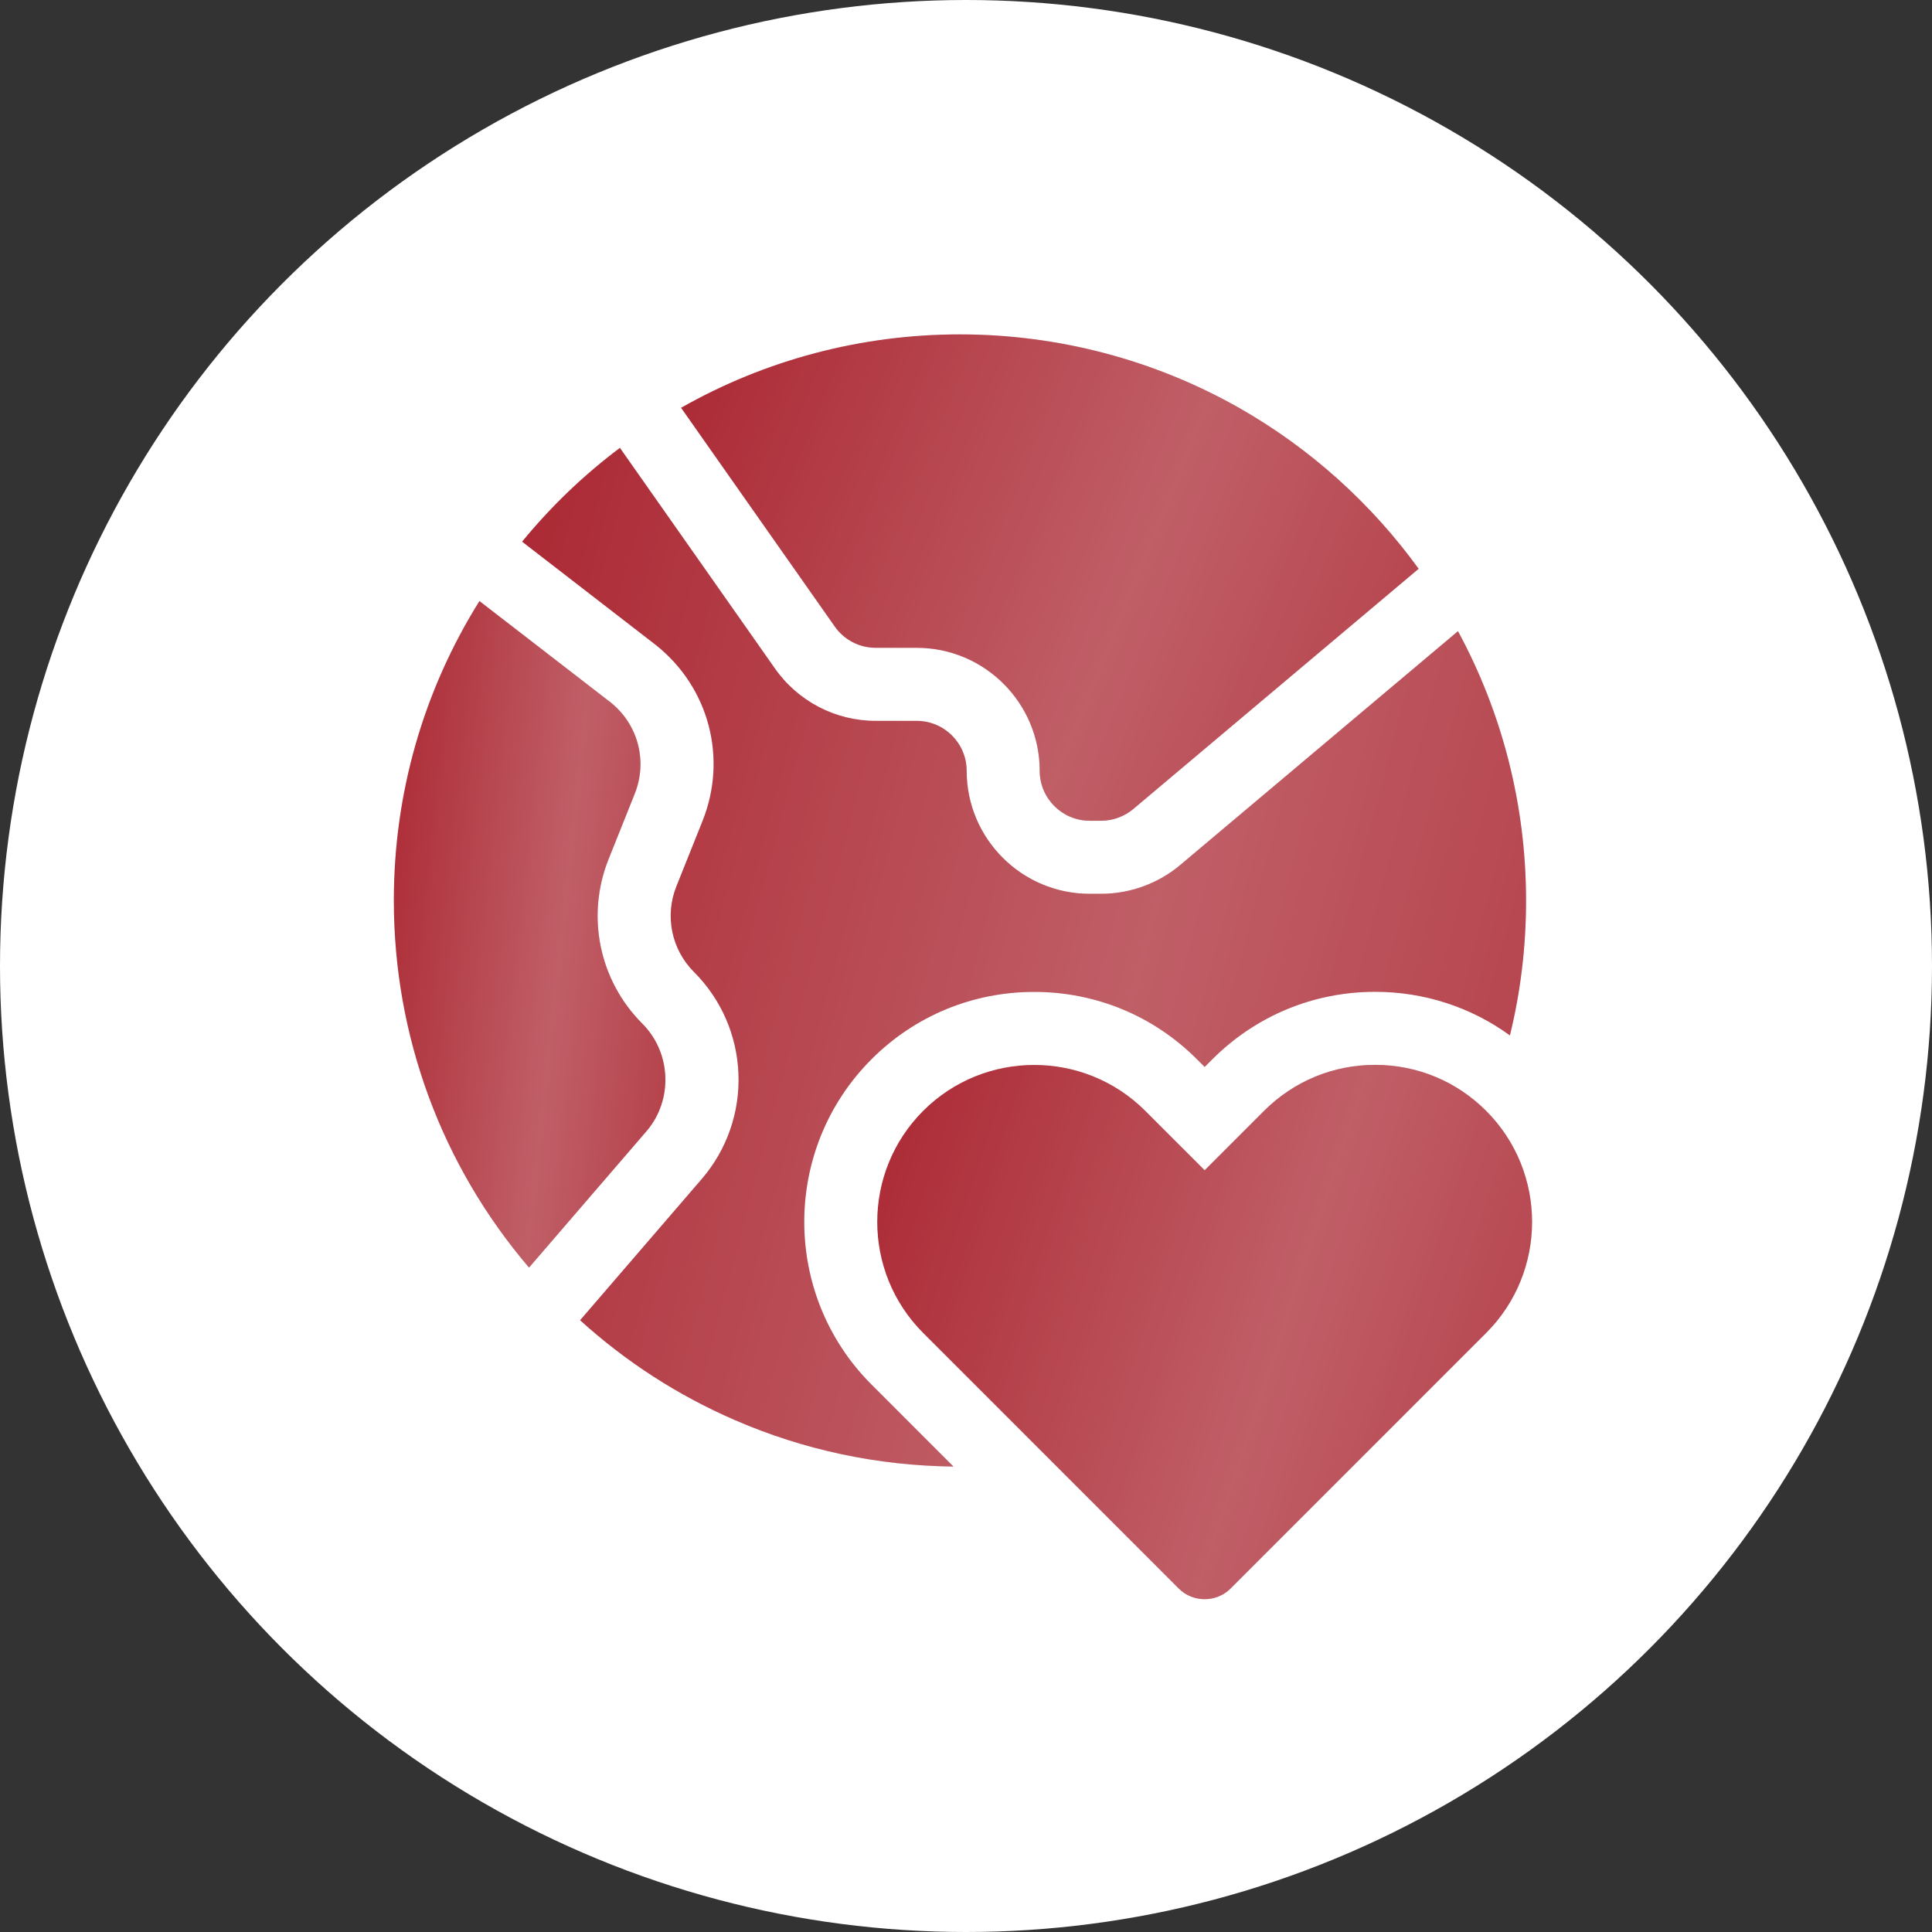 <?xml version="1.0" encoding="UTF-8"?> <svg xmlns="http://www.w3.org/2000/svg" width="260" height="260" viewBox="0 0 260 260" fill="none"><rect x="0" y="0" width="260" height="260" fill="#333333" stroke="none"/><circle cx="130" cy="130" r="130" fill="white"></circle><path d="M200 149.494C196.009 145.502 190.701 143.304 185.056 143.304C179.411 143.304 174.103 145.502 170.111 149.494L162.119 157.487L154.124 149.494C145.885 141.255 132.477 141.255 124.236 149.494C115.996 157.734 115.996 171.142 124.236 179.383L158.642 213.789C160.537 215.684 163.7 215.684 165.594 213.789L200 179.383C208.241 171.143 208.241 157.735 200 149.494Z" fill="#AB2934"></path><path d="M200 149.494C196.009 145.502 190.701 143.304 185.056 143.304C179.411 143.304 174.103 145.502 170.111 149.494L162.119 157.487L154.124 149.494C145.885 141.255 132.477 141.255 124.236 149.494C115.996 157.734 115.996 171.142 124.236 179.383L158.642 213.789C160.537 215.684 163.7 215.684 165.594 213.789L200 179.383C208.241 171.143 208.241 157.735 200 149.494Z" fill="url(#paint0_linear_4199_126)" fill-opacity="0.25"></path><path d="M112.308 84.275C113.564 86.094 115.631 87.18 117.842 87.18H123.367C132.494 87.18 139.919 94.605 139.919 103.732C139.919 107.438 142.934 110.452 146.639 110.452H148.186C149.778 110.452 151.322 109.886 152.535 108.856L190.916 76.544C184.528 67.729 176.286 60.316 166.813 54.925C155.402 48.432 142.39 45 129.186 45C115.943 45 103.06 48.404 91.653 54.877L112.284 84.24C112.293 84.251 112.301 84.263 112.308 84.275Z" fill="#AB2934"></path><path d="M112.308 84.275C113.564 86.094 115.631 87.18 117.842 87.18H123.367C132.494 87.18 139.919 94.605 139.919 103.732C139.919 107.438 142.934 110.452 146.639 110.452H148.186C149.778 110.452 151.322 109.886 152.535 108.856L190.916 76.544C184.528 67.729 176.286 60.316 166.813 54.925C155.402 48.432 142.39 45 129.186 45C115.943 45 103.06 48.404 91.653 54.877L112.284 84.24C112.293 84.251 112.301 84.263 112.308 84.275Z" fill="url(#paint1_linear_4199_126)" fill-opacity="0.25"></path><path d="M86.436 137.748C80.628 131.941 78.846 123.26 81.896 115.633L85.418 106.828C87.173 102.44 85.882 97.511 82.204 94.549L64.522 80.885C56.971 92.96 53 106.79 53 121.186C53 139.44 59.432 156.809 71.193 170.587L87.026 152.208C90.598 148.019 90.346 141.66 86.436 137.748Z" fill="#AB2934"></path><path d="M86.436 137.748C80.628 131.941 78.846 123.26 81.896 115.633L85.418 106.828C87.173 102.44 85.882 97.511 82.204 94.549L64.522 80.885C56.971 92.96 53 106.79 53 121.186C53 139.44 59.432 156.809 71.193 170.587L87.026 152.208C90.598 148.019 90.346 141.66 86.436 137.748Z" fill="url(#paint2_linear_4199_126)" fill-opacity="0.25"></path><path d="M117.286 142.543C123.127 136.7 130.903 133.484 139.182 133.484C147.459 133.484 155.235 136.7 161.076 142.543L162.119 143.584L163.16 142.543C169.008 136.695 176.785 133.473 185.056 133.473C191.663 133.473 197.953 135.532 203.198 139.339C204.642 133.444 205.371 127.375 205.371 121.186C205.371 108.466 202.213 96.026 196.208 84.94L158.88 116.364C155.907 118.886 152.104 120.282 148.186 120.282H146.639C137.513 120.282 130.089 112.858 130.089 103.732C130.089 100.025 127.073 97.01 123.367 97.01H117.842C112.408 97.01 107.323 94.344 104.231 89.878L83.426 60.268C78.538 63.939 74.135 68.166 70.26 72.895L88.252 86.798C88.273 86.815 88.295 86.832 88.317 86.85C95.421 92.534 97.925 102.029 94.545 110.478L91.023 119.284C89.435 123.253 90.362 127.774 93.386 130.797C97.045 134.455 99.172 139.317 99.377 144.486C99.582 149.655 97.846 154.669 94.489 158.605L78.064 177.671C84.218 183.254 91.183 187.756 98.833 191.083C108.162 195.14 118.077 197.246 128.311 197.361L117.285 186.334C105.213 174.261 105.213 154.616 117.286 142.543Z" fill="#AB2934"></path><path d="M117.286 142.543C123.127 136.7 130.903 133.484 139.182 133.484C147.459 133.484 155.235 136.7 161.076 142.543L162.119 143.584L163.16 142.543C169.008 136.695 176.785 133.473 185.056 133.473C191.663 133.473 197.953 135.532 203.198 139.339C204.642 133.444 205.371 127.375 205.371 121.186C205.371 108.466 202.213 96.026 196.208 84.94L158.88 116.364C155.907 118.886 152.104 120.282 148.186 120.282H146.639C137.513 120.282 130.089 112.858 130.089 103.732C130.089 100.025 127.073 97.01 123.367 97.01H117.842C112.408 97.01 107.323 94.344 104.231 89.878L83.426 60.268C78.538 63.939 74.135 68.166 70.26 72.895L88.252 86.798C88.273 86.815 88.295 86.832 88.317 86.85C95.421 92.534 97.925 102.029 94.545 110.478L91.023 119.284C89.435 123.253 90.362 127.774 93.386 130.797C97.045 134.455 99.172 139.317 99.377 144.486C99.582 149.655 97.846 154.669 94.489 158.605L78.064 177.671C84.218 183.254 91.183 187.756 98.833 191.083C108.162 195.14 118.077 197.246 128.311 197.361L117.285 186.334C105.213 174.261 105.213 154.616 117.286 142.543Z" fill="url(#paint3_linear_4199_126)" fill-opacity="0.25"></path><defs><linearGradient id="paint0_linear_4199_126" x1="135.073" y1="95.453" x2="262.292" y2="137.312" gradientUnits="userSpaceOnUse"><stop stop-color="white" stop-opacity="0"></stop><stop offset="0.461" stop-color="white"></stop><stop offset="1" stop-color="white" stop-opacity="0"></stop></linearGradient><linearGradient id="paint1_linear_4199_126" x1="110.821" y1="1.444" x2="247.049" y2="56.913" gradientUnits="userSpaceOnUse"><stop stop-color="white" stop-opacity="0"></stop><stop offset="0.461" stop-color="white"></stop><stop offset="1" stop-color="white" stop-opacity="0"></stop></linearGradient><linearGradient id="paint2_linear_4199_126" x1="60.057" y1="21.192" x2="117.836" y2="27.512" gradientUnits="userSpaceOnUse"><stop stop-color="white" stop-opacity="0"></stop><stop offset="0.461" stop-color="white"></stop><stop offset="1" stop-color="white" stop-opacity="0"></stop></linearGradient><linearGradient id="paint3_linear_4199_126" x1="96.35" y1="-30.963" x2="298.373" y2="22.492" gradientUnits="userSpaceOnUse"><stop stop-color="white" stop-opacity="0"></stop><stop offset="0.461" stop-color="white"></stop><stop offset="1" stop-color="white" stop-opacity="0"></stop></linearGradient></defs></svg> 